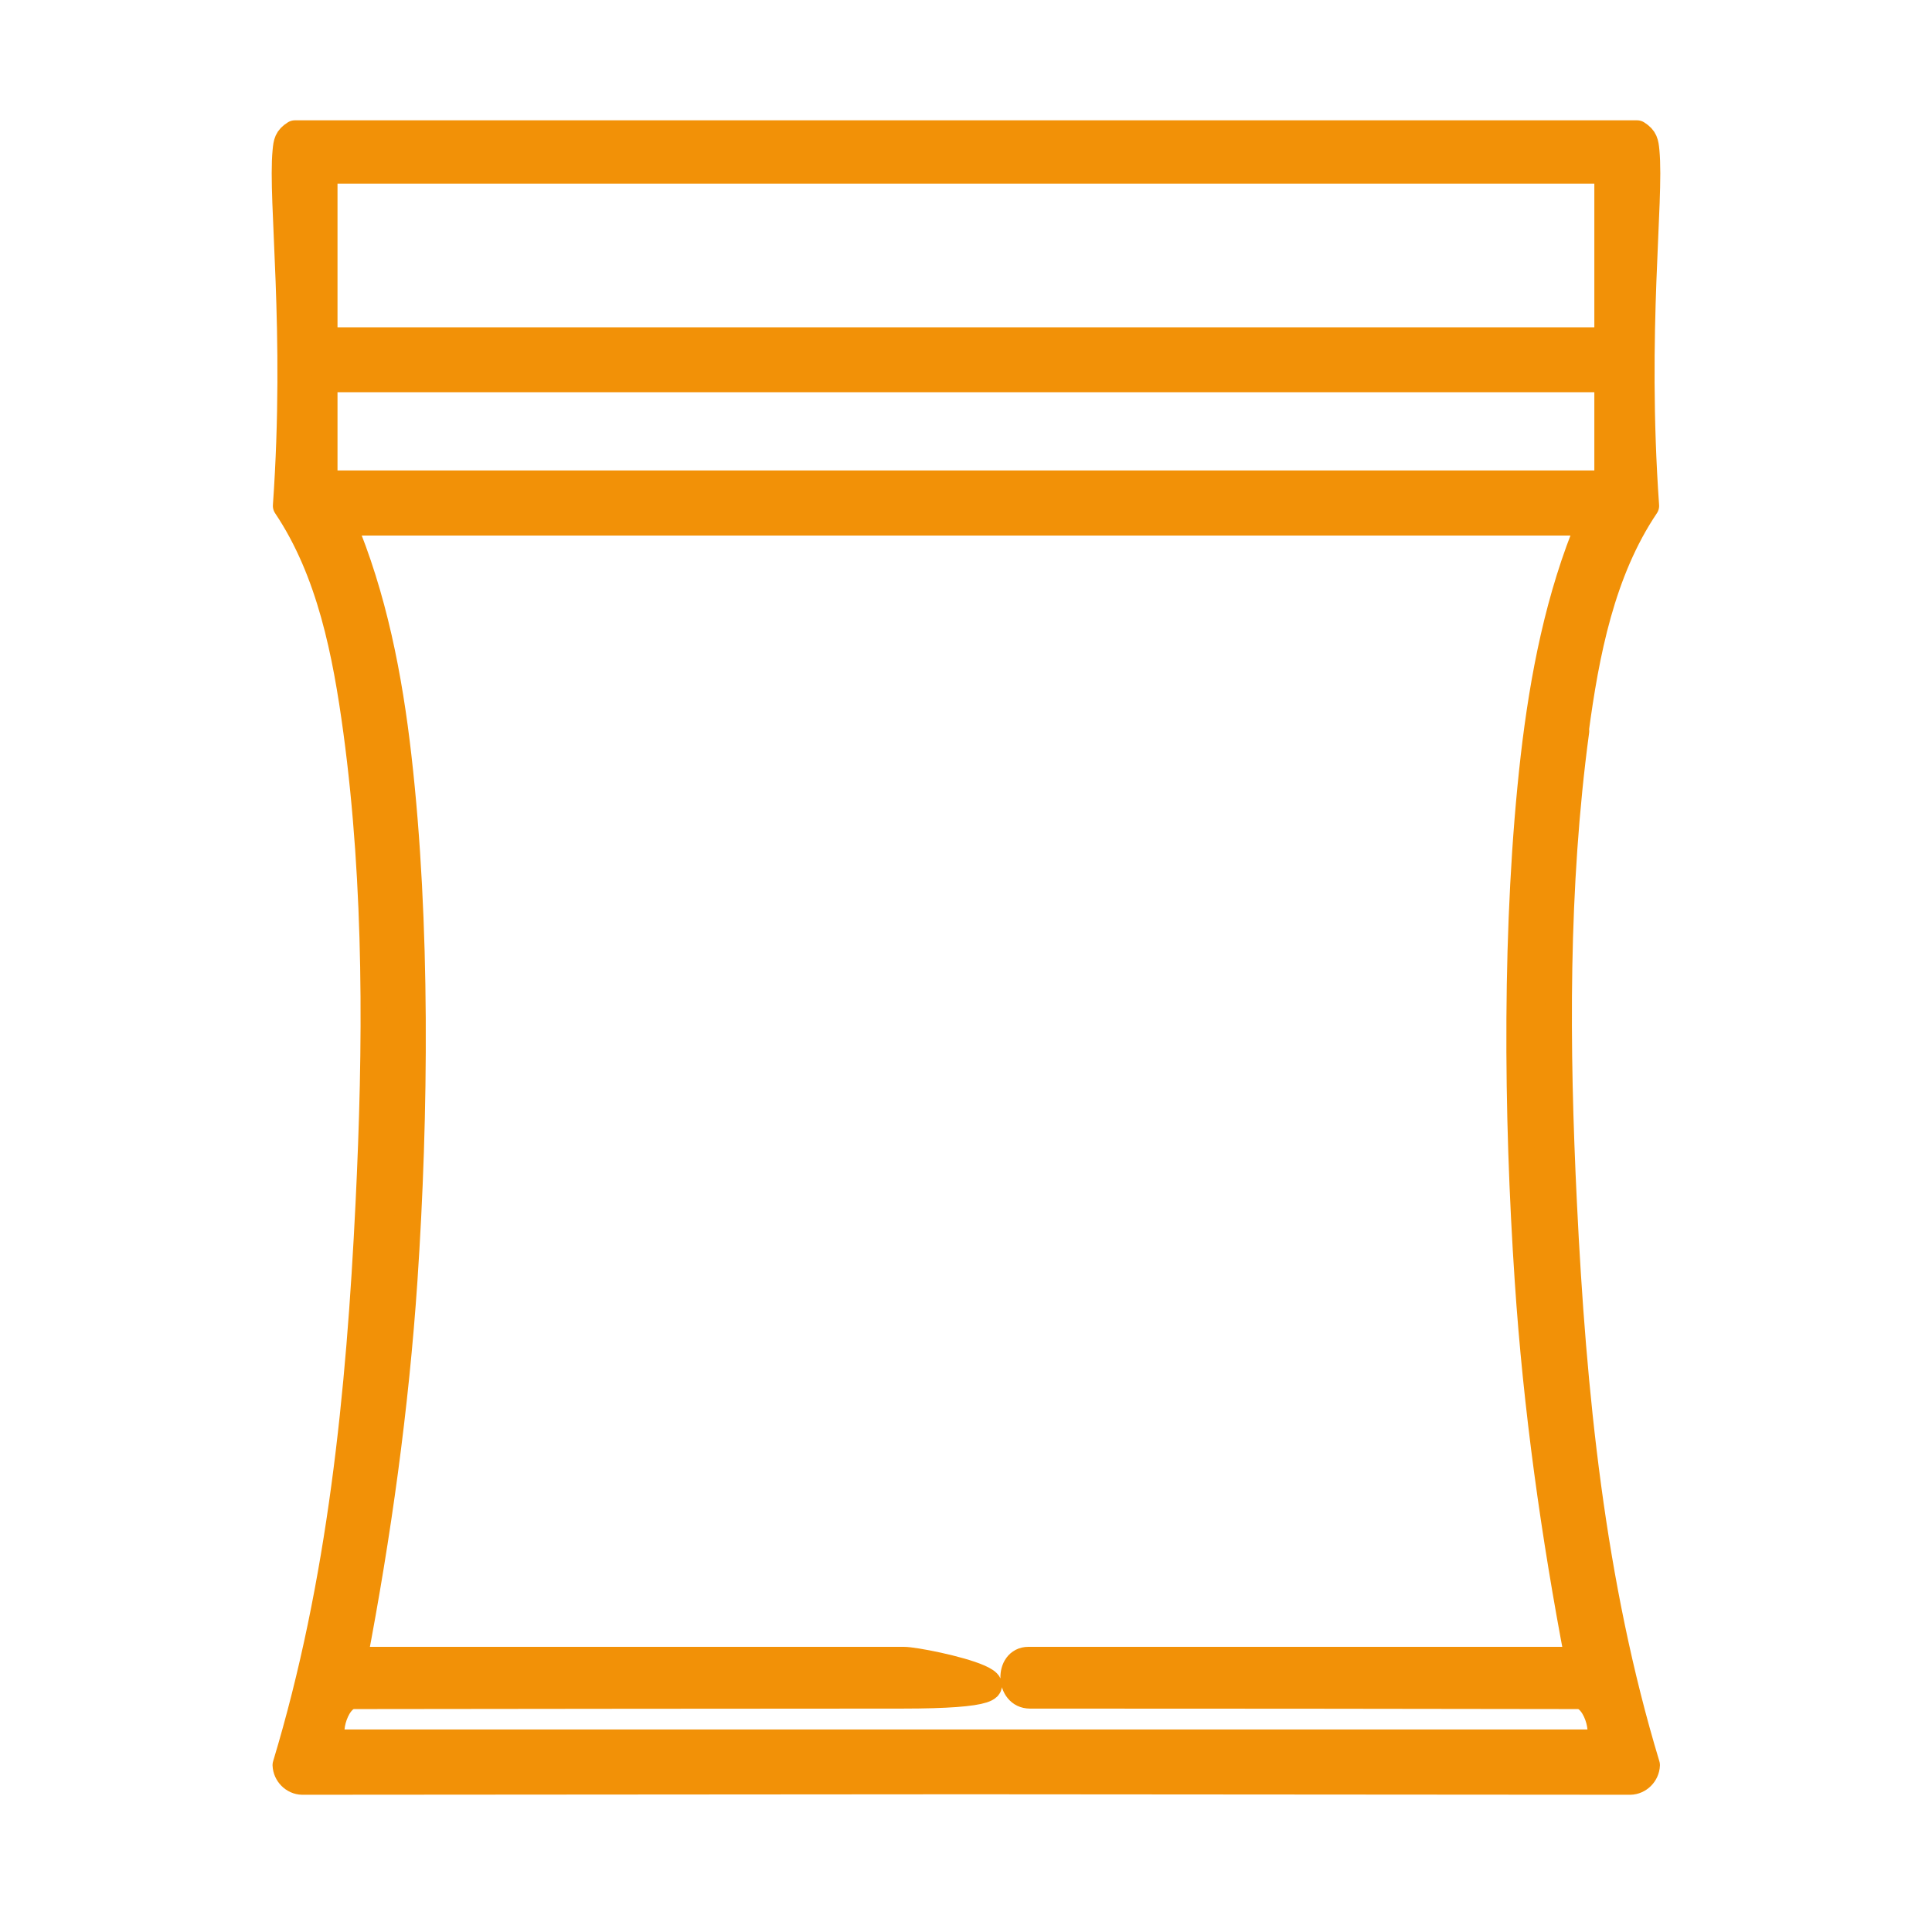 <?xml version="1.0" encoding="UTF-8"?>
<svg id="Layer_1" xmlns="http://www.w3.org/2000/svg" version="1.1" viewBox="0 0 1210.7 1200">
  <!-- Generator: Adobe Illustrator 29.6.1, SVG Export Plug-In . SVG Version: 2.1.1 Build 9)  -->
  <defs>
    <style>
      .st0 {
        fill: #f29107;
        stroke: #f29107;
        stroke-linecap: round;
        stroke-linejoin: round;
        stroke-width: 16.6px;
      }
    </style>
  </defs>
  <path class="st0" d="M987.3,458.1c6.5-48.6,16.4-100,44.1-141.1-7.8-110.7,3.2-191.4.2-222.3-.5-5.2-.9-8-5.7-11H184.8c-4.8,3-5.2,5.7-5.7,11-3,30.8,8,111.6.2,222.3,27.6,41.1,37.5,92.5,44.1,141.1,13.2,98,12.5,197.8,7.7,296.1-5.8,118.8-17.5,237.8-52,351.9.2,5.5,4.8,10.2,10.3,10.3l416.1-.3,416.1.3c5.5-.1,10.1-4.8,10.3-10.3-34.5-114.1-46.2-233.1-52-351.9-4.8-98.3-5.5-198.1,7.7-296.1ZM203.2,106.8h804.2v106.6H203.2v-106.6ZM203.2,237.5h804.2v65.6H203.2v-65.6ZM645.3,1062.4c114.8,0,229.6.1,344.4.3,12,1.1,18,29.4,9.4,29.4H211.6c-8.6,0-2.6-28.4,9.4-29.4,114.8-.1,229.6-.3,344.4-.3s13.7-22.1,1-22.1H221.8c15-78.5,26.1-158.1,31.5-238,7-103.9,8.1-224.4-3.7-327.8-5.7-50.2-15.5-100.7-35.2-147.2h782c-19.6,46.5-29.4,97.1-35.2,147.2-11.8,103.4-10.7,223.9-3.7,327.8,5.3,79.9,16.5,159.5,31.5,238h-344.6c-12.6,0-12.2,22.1,1,22.1Z"/>
</svg>